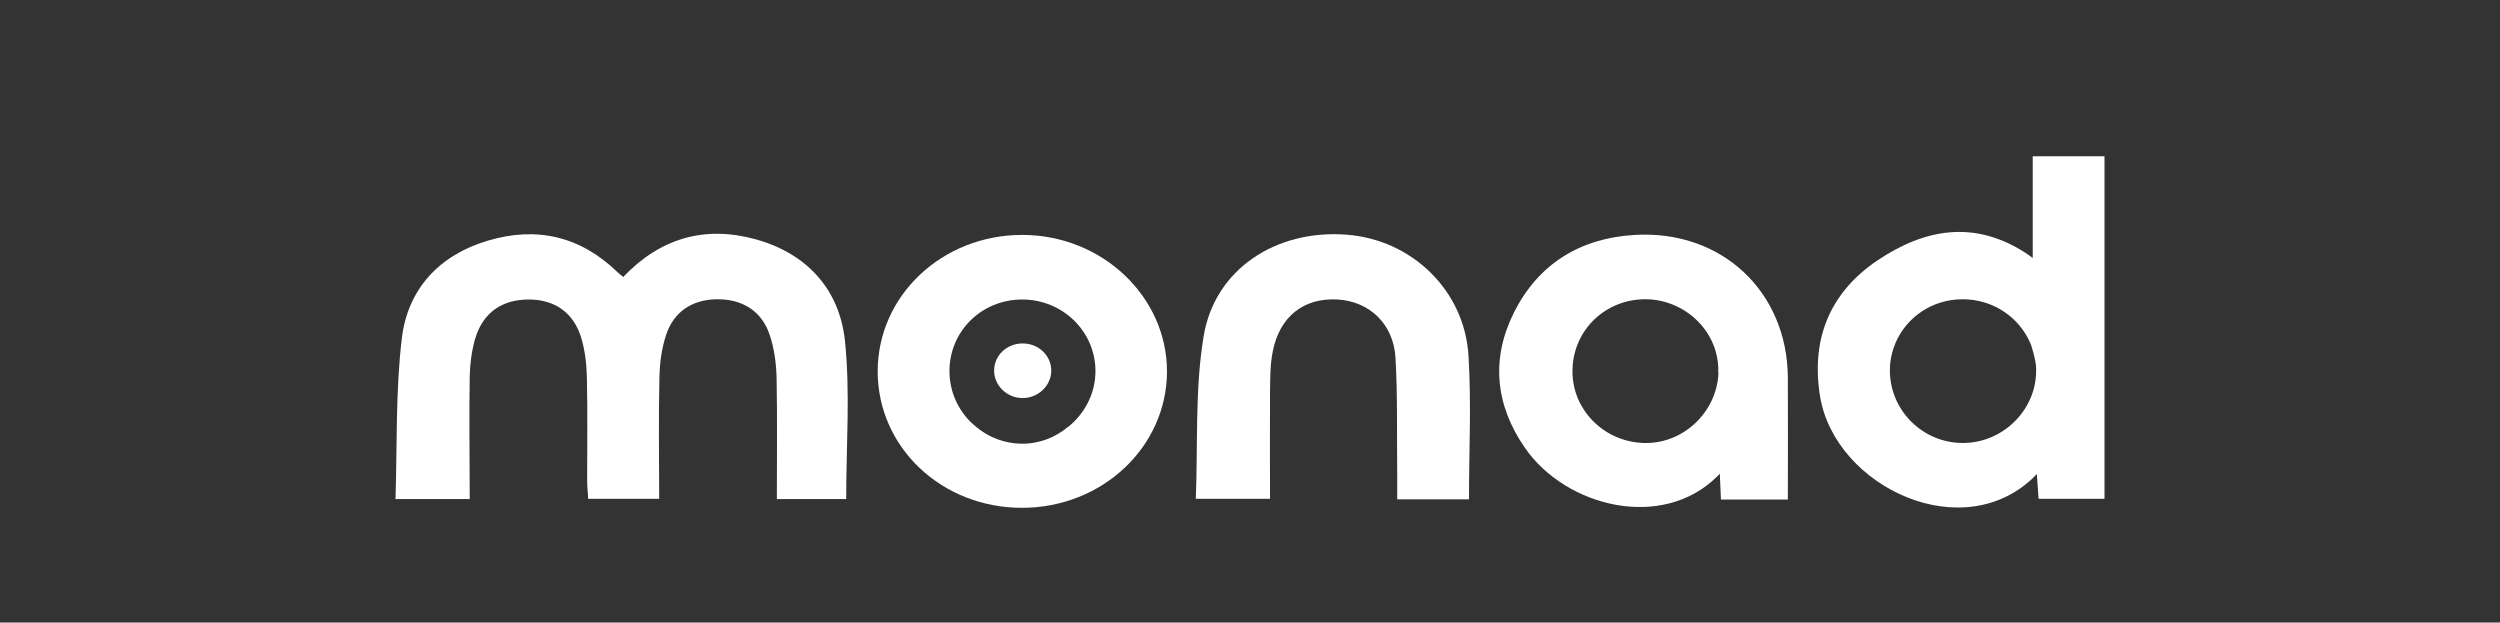 <svg viewBox="0 376 1024 255" fill="none" xmlns="http://www.w3.org/2000/svg">
<rect x="0" y="376" width="1024" height="255" fill="#333333" stroke="none"/>
<path d="M255.4 489.326C270.4 473.613 288.6 468.243 309.5 474.011C330.7 479.878 343.9 494.696 346.1 515.68C348.3 536.961 346.6 558.541 346.6 580.42H318.2C318.2 563.812 318.4 547.503 318.1 531.293C318 525.227 317.2 518.961 315.3 513.293C312.1 503.448 304.1 498.475 293.7 498.575C283.6 498.674 275.9 503.646 272.8 513.293C271 518.762 270.2 524.829 270.1 530.696C269.7 547.006 270 563.414 270 580.32H240.9C240.9 578.232 240.5 575.845 240.5 573.459C240.5 559.337 240.7 545.315 240.4 531.193C240.3 525.624 239.7 519.757 238.1 514.486C235 504.044 227.2 498.674 216.6 498.674C205.6 498.674 197.8 504.044 194.6 514.785C193.2 519.757 192.5 525.028 192.4 530.199C192.1 546.807 192.4 563.315 192.4 580.42H162C162.7 558.243 162 536.166 164.6 514.486C167 494.597 179.7 480.575 199.7 474.608C219.9 468.541 237.9 472.818 253.1 487.635C253.7 488.232 254.5 488.829 255.4 489.525V489.326Z" fill="white"/>
<path d="M601.7 580.519H572.3C572.3 576.641 572.3 573.16 572.3 569.58C572.1 553.967 572.5 538.254 571.6 522.641C570.8 508.619 560.9 499.47 547.9 498.674C534 497.878 524.1 505.635 521.3 520.055C520.2 525.525 520.3 531.293 520.2 536.961C520.1 551.182 520.2 565.503 520.2 580.32H489.8C490.7 557.945 489.4 535.47 493 513.79C497.5 486.243 522.7 469.934 551.5 472.122C578.2 474.11 599.9 494.895 601.5 521.746C602.7 541.138 601.7 560.63 601.7 580.519Z" fill="white"/>
<path d="M832.6 440V481.669C831 480.5 830.275 480 829.5 479.5C808.7 466.075 788.4 469.635 769 482.663C749.4 495.89 741.7 514.983 745.5 538.354C751.6 575.646 805 600.807 834.3 570.177C834.5 573.657 834.8 576.74 835 580.32H862V440H832.7H832.6ZM834 527.912C834 543.923 820.4 557.448 804 557.448C787.6 557.448 774.2 544.221 774.1 527.912C774.1 527.812 774.1 527.613 774.1 527.514C774.1 523.536 775 519.856 776.4 516.475C780.9 505.934 791.4 498.575 803.9 498.575C816.4 498.575 827 505.934 831.6 516.475C831.8 516.873 832 517.5 832 517.5C832 517.5 832.151 518.056 832.1 517.867C832.049 517.679 834 523.619 834 527C834 527.099 834 527.401 834 527.5V527.912Z" fill="white"/>
<path d="M418.7 472.221C385.9 472.221 359.5 497.083 359.5 528.11C359.5 559.138 385.6 584 418.6 584C451.4 584 477.9 559.138 478 528.21C478 497.481 451.4 472.221 418.7 472.221ZM437.4 550.884C432.2 555.26 425.5 557.845 418.3 557.746C411.3 557.646 404.9 555.061 400 550.983C393.2 545.613 388.9 537.26 388.9 528.011C388.9 511.602 402.1 498.674 418.7 498.674C435.3 498.674 448.7 511.801 448.7 528.011C448.7 537.16 444.3 545.414 437.5 550.884H437.4Z" fill="white"/>
<path d="M407.2 527.812C407.2 521.547 412.4 516.674 418.9 516.674C425.4 516.674 430.6 521.646 430.6 527.812C430.6 533.878 425.3 539.05 418.9 539.05C412.5 539.05 407.2 533.978 407.2 527.812Z" fill="white"/>
<path d="M732.3 530.497C732 495.392 705.2 470.133 669.6 472.221C647.3 473.514 630.1 484.055 620.1 504.044C610.6 523.039 612.5 541.934 624.6 559.436C641.5 583.801 681 593.5 703.5 571C704.5 570 704.5 570 704.5 570C704.5 570 704.5 571.024 704.5 571.5C704.7 574.981 704.7 577.039 704.9 580.619H732.3C732.3 563.514 732.4 547.005 732.3 530.497ZM703.9 528.707C703.2 545.017 689.2 558.044 673.1 557.447C662.2 557.05 652.9 551.083 647.9 542.431C645.3 537.956 643.9 532.685 644.1 527.116C644.6 510.707 658.1 498.177 674.7 498.575C678.8 498.674 682.8 499.668 686.3 501.26C697 506.033 704.3 516.773 703.8 528.707H703.9Z" fill="white"/>
</svg>
